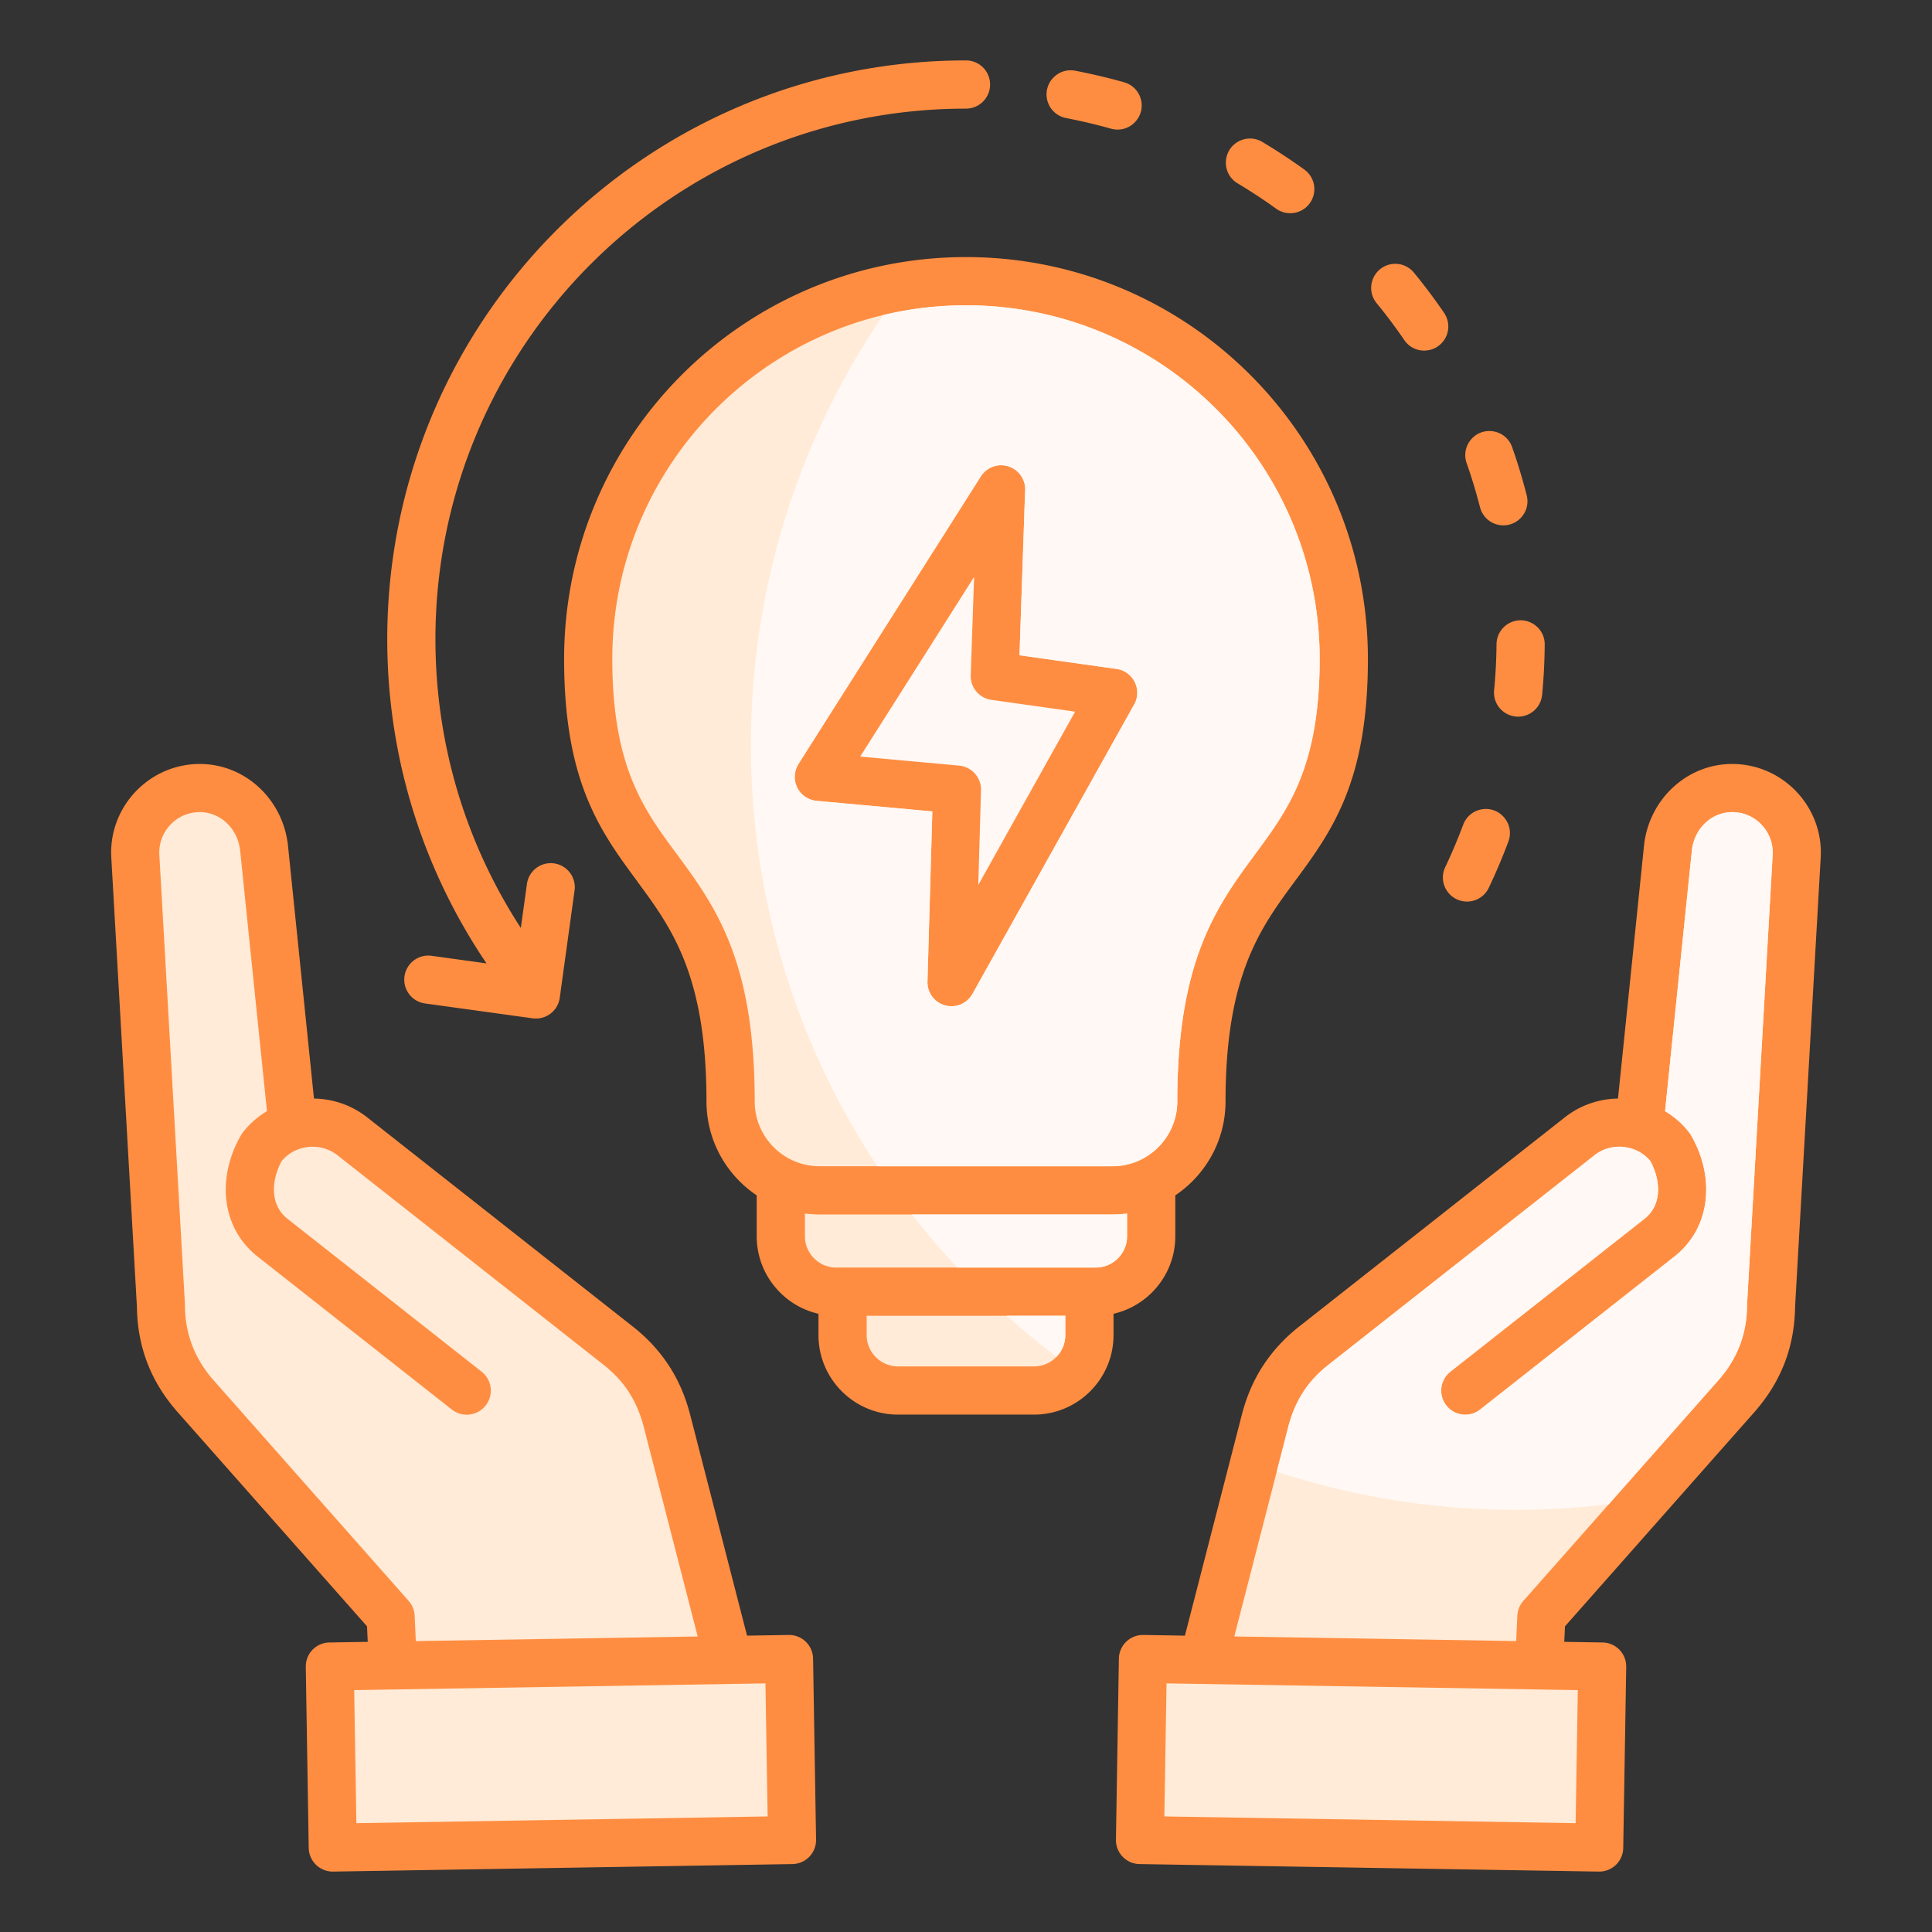 <svg xmlns="http://www.w3.org/2000/svg" data-name="Layer 1" viewBox="0 0 512 512"><rect x="0" y="0" width="512" height="512" fill="#333333" stroke="none"/><g fill-rule="evenodd"><path fill="#ff8d41" d="m423.715 495.989-121.72-1.99c-3.51-.06-6.32-2.95-6.26-6.47l.78-47.981a6.37 6.37 0 0 1 6.47-6.263l11.03.181 15.07-58.487c1.23-4.795 3.07-9.095 5.58-12.977l.01.007c2.55-3.936 5.71-7.381 9.55-10.41l70.43-55.46a23.315 23.315 0 0 1 14.13-5.011l6.89-66.959c.65-6.361 3.69-12.002 8.17-15.934 4.46-3.918 10.34-6.141 16.74-5.723 6.45.423 12.14 3.444 16.11 7.97 3.97 4.52 6.22 10.54 5.8 16.967l-.01.154-6.77 118.686c-.07 5.304-.98 10.231-2.74 14.822-1.8 4.712-4.49 9.085-8.09 13.16l-50.15 56.722-.19 4.117 10.16.166c3.51.055 6.31 2.948 6.26 6.463l-.79 47.98c-.05 3.52-2.95 6.32-6.46 6.27zm-128.62-147.824v5.669c0 5.795-2.37 11.059-6.18 14.871s-9.07 6.179-14.87 6.179h-36.09c-5.8 0-11.06-2.367-14.87-6.179-3.82-3.812-6.18-9.076-6.18-14.871v-5.669a21.025 21.025 0 0 1-10.19-5.651c-3.81-3.812-6.18-9.076-6.18-14.872v-10.861a30.04 30.04 0 0 1-4.52-3.721c-5.43-5.422-8.79-12.91-8.79-21.16 0-33.447-9.26-45.999-18.29-58.24v-.025c-9.84-13.333-19.44-26.344-19.44-58.999 0-29.41 11.92-56.037 31.19-75.311 19.28-19.274 45.9-31.196 75.31-31.196s56.04 11.922 75.31 31.196c19.28 19.274 31.2 45.902 31.2 75.311 0 32.679-9.6 45.691-19.44 59.024-9.03 12.241-18.29 24.793-18.29 58.24 0 8.25-3.37 15.738-8.79 21.16a30.547 30.547 0 0 1-4.52 3.721v10.861c0 5.796-2.37 11.06-6.18 14.872a21.123 21.123 0 0 1-10.19 5.651zm-85.09 145.834-121.72 1.99a6.375 6.375 0 0 1-6.47-6.27l-.78-47.98a6.36 6.36 0 0 1 6.26-6.463l10.16-.166-.19-4.117-50.15-56.722c-3.6-4.075-6.3-8.448-8.1-13.16-1.75-4.591-2.66-9.518-2.73-14.822l-6.77-118.686-.01-.154c-.42-6.427 1.83-12.447 5.79-16.967 3.98-4.526 9.67-7.547 16.12-7.97 6.4-.418 12.27 1.805 16.74 5.723 4.48 3.932 7.51 9.573 8.17 15.934l6.88 66.959c4.97.074 9.95 1.712 14.14 5.011l70.42 55.46c3.85 3.029 7.01 6.474 9.56 10.41l.01-.007c2.51 3.882 4.35 8.182 5.58 12.977l15.06 58.487 11.04-.181a6.355 6.355 0 0 1 6.46 6.263l.79 47.981a6.373 6.373 0 0 1-6.26 6.47z"/><path fill="#ffebd7" d="m94.445 483.157 108.99-1.782-.58-35.259-98.39 1.609-.08.004c-.14.006-.28.007-.42.004l-10.1.165zm15.75-48.255 74.7-1.221-14.3-55.557c-.89-3.42-2.18-6.464-3.94-9.184l.01-.008-.01-.017c-1.72-2.659-3.96-5.069-6.77-7.284l-70.42-55.46c-2.31-1.82-5.17-2.528-7.9-2.203-2.61.31-5.1 1.56-6.9 3.68-1.6 2.932-2.33 6.108-1.99 8.995.29 2.442 1.41 4.699 3.52 6.357l51.44 40.513c2.77 2.177 3.25 6.188 1.07 8.958s-6.19 3.25-8.96 1.073l-51.44-40.513c-4.98-3.924-7.63-9.206-8.31-14.891-.68-5.774.75-11.924 3.89-17.326.15-.263.32-.511.5-.744v-.004a23.29 23.29 0 0 1 6.36-5.601l-7.1-68.998c-.31-3.082-1.75-5.789-3.88-7.649a10.347 10.347 0 0 0-7.56-2.579 10.625 10.625 0 0 0-7.32 3.629 10.664 10.664 0 0 0-2.65 7.784l.01.217 6.76 118.665c.01.214.01.426.01.635.05 3.704.69 7.162 1.93 10.402 1.27 3.319 3.17 6.398 5.7 9.268l51.65 58.412a6.372 6.372 0 0 1 1.59 3.942zm216.91-1.221 74.7 1.221.3-6.709h.01a6.315 6.315 0 0 1 1.59-3.942l51.64-58.412c2.54-2.87 4.44-5.949 5.71-9.268 1.24-3.24 1.88-6.698 1.93-10.401-.01-.21-.01-.422.01-.636l6.76-118.666.01-.216c.19-2.954-.83-5.716-2.65-7.784a10.668 10.668 0 0 0-7.33-3.629c-2.89-.189-5.54.813-7.56 2.579-2.12 1.86-3.56 4.567-3.87 7.649l-7.1 68.998a23.29 23.29 0 0 1 6.36 5.601l-.01.004c.19.233.36.481.51.744 3.14 5.402 4.57 11.551 3.88 17.326-.67 5.685-3.32 10.967-8.31 14.891l-51.44 40.513c-2.77 2.177-6.78 1.697-8.95-1.073a6.377 6.377 0 0 1 1.07-8.958L435.805 323c2.11-1.658 3.23-3.915 3.52-6.357.34-2.887-.39-6.063-1.99-8.995-1.8-2.12-4.29-3.37-6.9-3.68-2.74-.325-5.59.383-7.9 2.203l-70.42 55.46c-2.81 2.215-5.05 4.625-6.77 7.284l-.01.017.01.008c-1.76 2.72-3.06 5.764-3.94 9.184z"/><path fill="#fff8f4" d="m426.348 398.638 28.997-32.799c2.54-2.87 4.44-5.949 5.71-9.268 1.24-3.24 1.88-6.698 1.93-10.401-.01-.21-.01-.422.01-.636l6.76-118.666.01-.216c.19-2.954-.83-5.716-2.65-7.784a10.668 10.668 0 0 0-7.33-3.629c-2.89-.189-5.54.813-7.56 2.579-2.12 1.86-3.56 4.567-3.87 7.649l-7.1 68.998a23.29 23.29 0 0 1 6.36 5.601l-.01.004c.19.233.36.481.51.744 3.14 5.402 4.57 11.551 3.88 17.326-.67 5.685-3.32 10.967-8.31 14.891l-51.44 40.513c-2.77 2.177-6.78 1.697-8.95-1.073a6.377 6.377 0 0 1 1.07-8.958L435.805 323c2.11-1.658 3.23-3.915 3.52-6.357.34-2.887-.39-6.063-1.99-8.995-1.8-2.12-4.29-3.37-6.9-3.68-2.74-.325-5.59.383-7.9 2.203l-70.42 55.46c-2.81 2.215-5.05 4.625-6.77 7.284l-.01.017.01.008c-1.76 2.72-3.06 5.764-3.94 9.184l-3.063 11.902c19.931 6.552 41.22 10.109 63.344 10.109 8.35 0 16.578-.516 24.663-1.497z"/><path fill="#ffebd7" d="m308.565 481.375 108.99 1.782.58-35.259-10.1-.165a6.92 6.92 0 0 1-.43-.004l-.07-.004-98.39-1.609zm13.71-373.017c16.96 16.962 27.45 40.395 27.45 66.278 0 28.544-8.34 39.851-16.89 51.438-10.29 13.944-20.84 28.243-20.84 65.825 0 4.724-1.93 9.015-5.04 12.127s-7.4 5.041-12.13 5.041h-77.65c-4.73 0-9.02-1.929-12.13-5.041s-5.04-7.403-5.04-12.127c0-37.582-10.55-51.882-20.84-65.825l-.01.009c-8.55-11.582-16.89-22.892-16.89-51.447 0-25.883 10.49-49.317 27.46-66.278 16.96-16.962 40.39-27.453 66.27-27.453s49.32 10.491 66.28 27.453zm-52.1 65.293 1.48-43.286c.25-2.34-.8-4.731-2.93-6.077a6.373 6.373 0 0 0-8.8 1.972l-48.33 76.213.01.009a6.354 6.354 0 0 0-.96 2.836 6.358 6.358 0 0 0 5.76 6.911l30.67 2.803-1.28 44.897a6.347 6.347 0 0 0 3.26 5.931 6.37 6.37 0 0 0 8.66-2.471l42.7-76.426c.47-.739.79-1.586.91-2.507a6.372 6.372 0 0 0-5.44-7.186z"/><path fill="#fff8f4" d="M322.275 108.358c16.96 16.962 27.45 40.395 27.45 66.278 0 28.544-8.34 39.851-16.89 51.438-10.29 13.944-20.84 28.243-20.84 65.825 0 4.724-1.93 9.015-5.04 12.127s-7.4 5.041-12.13 5.041h-62.334c-21.162-32.012-33.494-70.374-33.494-111.621 0-42.254 12.935-81.483 35.053-113.956a93.96 93.96 0 0 1 21.945-2.585c25.89 0 49.32 10.491 66.28 27.453zm-52.1 65.293 1.48-43.286c.25-2.34-.8-4.731-2.93-6.077a6.373 6.373 0 0 0-8.8 1.972l-48.33 76.213.01.009a6.354 6.354 0 0 0-.96 2.836 6.358 6.358 0 0 0 5.76 6.911l30.67 2.803-1.28 44.897a6.347 6.347 0 0 0 3.26 5.931 6.37 6.37 0 0 0 8.66-2.471l42.7-76.426c.47-.739.79-1.586.91-2.507a6.372 6.372 0 0 0-5.44-7.186z"/><path fill="#ffebd7" d="M213.315 321.596v6.046c0 2.269.93 4.337 2.43 5.839a8.24 8.24 0 0 0 5.84 2.435h68.83c2.27 0 4.33-.933 5.84-2.435a8.253 8.253 0 0 0 2.43-5.839v-6.046c-1.26.164-2.55.248-3.86.248h-77.65c-1.31 0-2.6-.084-3.86-.248z"/><path fill="#fff8f4" d="M253.686 335.916h36.728c2.27 0 4.33-.933 5.84-2.435a8.253 8.253 0 0 0 2.43-5.839v-6.046c-1.26.164-2.55.248-3.86.248h-53.165a203.408 203.408 0 0 0 12.027 14.072z"/><path fill="#ffebd7" d="M229.675 348.692v5.142c0 2.268.94 4.336 2.44 5.838a8.241 8.241 0 0 0 5.84 2.436h36.09c2.27 0 4.34-.933 5.84-2.436a8.25 8.25 0 0 0 2.43-5.838v-5.142h-52.639z"/><path fill="#fff8f4" d="M280.002 359.552a8.246 8.246 0 0 0 2.313-5.718v-5.142h-15.547a203.793 203.793 0 0 0 13.234 10.86zm4.913-170.954-22.17-3.121v-.007a6.365 6.365 0 0 1-5.49-6.506l.89-26.07-30.19 47.61 26.12 2.386a6.374 6.374 0 0 1 5.9 6.523l-.72 25.115z"/><path fill="#ff8d41" d="M294.455 34.109c4.97 1.355 9.42-3.364 7.75-8.249a6.381 6.381 0 0 0-4.33-4.06c-4.29-1.21-8.56-2.21-12.94-3.06-5.03-.93-9.07 4.07-7.07 8.79a6.373 6.373 0 0 0 4.68 3.758c4.02.781 7.96 1.709 11.91 2.821zm43.75 21.202c3.26 2.329 7.8 1.129 9.51-2.488 1.29-2.792.44-6.104-2.07-7.899a156.246 156.246 0 0 0-11.13-7.314c-1.93-1.138-4.19-1.194-6.19-.185-4.45 2.324-4.64 8.589-.34 11.165 3.51 2.103 6.9 4.332 10.22 6.721zm33.95 34.826c2.76 3.975 8.67 3.615 10.94-.666 1.08-2.116.94-4.591-.4-6.558-2.5-3.663-5.19-7.254-8.01-10.679-1.5-1.81-3.81-2.63-6.12-2.206-4.78.943-6.81 6.586-3.72 10.347 2.57 3.114 5.03 6.425 7.31 9.762zm20.07 44.313c1.18 4.413 6.39 6.215 10.04 3.474 2.07-1.593 2.97-4.177 2.32-6.705-1.11-4.29-2.38-8.583-3.87-12.757-1.74-4.828-8.14-5.75-11.18-1.604a6.361 6.361 0 0 0-.85 5.904c1.36 3.845 2.52 7.742 3.54 11.688zm3.73 48.476c-.46 4.889 4.52 8.432 9 6.424 2.1-.974 3.49-2.902 3.72-5.212.43-4.421.65-8.865.69-13.307.03-4.944-5.29-8.044-9.58-5.582-1.97 1.161-3.16 3.185-3.19 5.476-.04 4.069-.25 8.15-.64 12.201zm-12.95 46.871c1.75-3.686 3.33-7.426 4.76-11.249a6.392 6.392 0 0 1 4.42-3.962c5-1.252 9.33 3.586 7.56 8.421a159.34 159.34 0 0 1-5.2 12.268 6.394 6.394 0 0 1-5.47 3.643c-4.82.194-8.14-4.748-6.07-9.121zm-243.36 4.449a6.37 6.37 0 1 1 12.62 1.746l-3.72 26.94c-.02.239-.05.476-.1.711l-.1.78a6.378 6.378 0 0 1-7.19 5.439l-28.43-3.925a6.374 6.374 0 1 1 1.75-12.626l14.46 1.997a153.225 153.225 0 0 1-17.44-34.413c-5.74-16.114-8.87-33.455-8.87-51.506 0-42.352 17.16-80.697 44.92-108.453s66.1-44.926 108.45-44.926a6.389 6.389 0 1 1 0 12.778c-38.82 0-73.97 15.737-99.42 41.18-25.44 25.443-41.18 60.594-41.18 99.421 0 16.598 2.87 32.509 8.13 47.264 3.7 10.367 8.59 20.18 14.5 29.275z"/></g></svg>